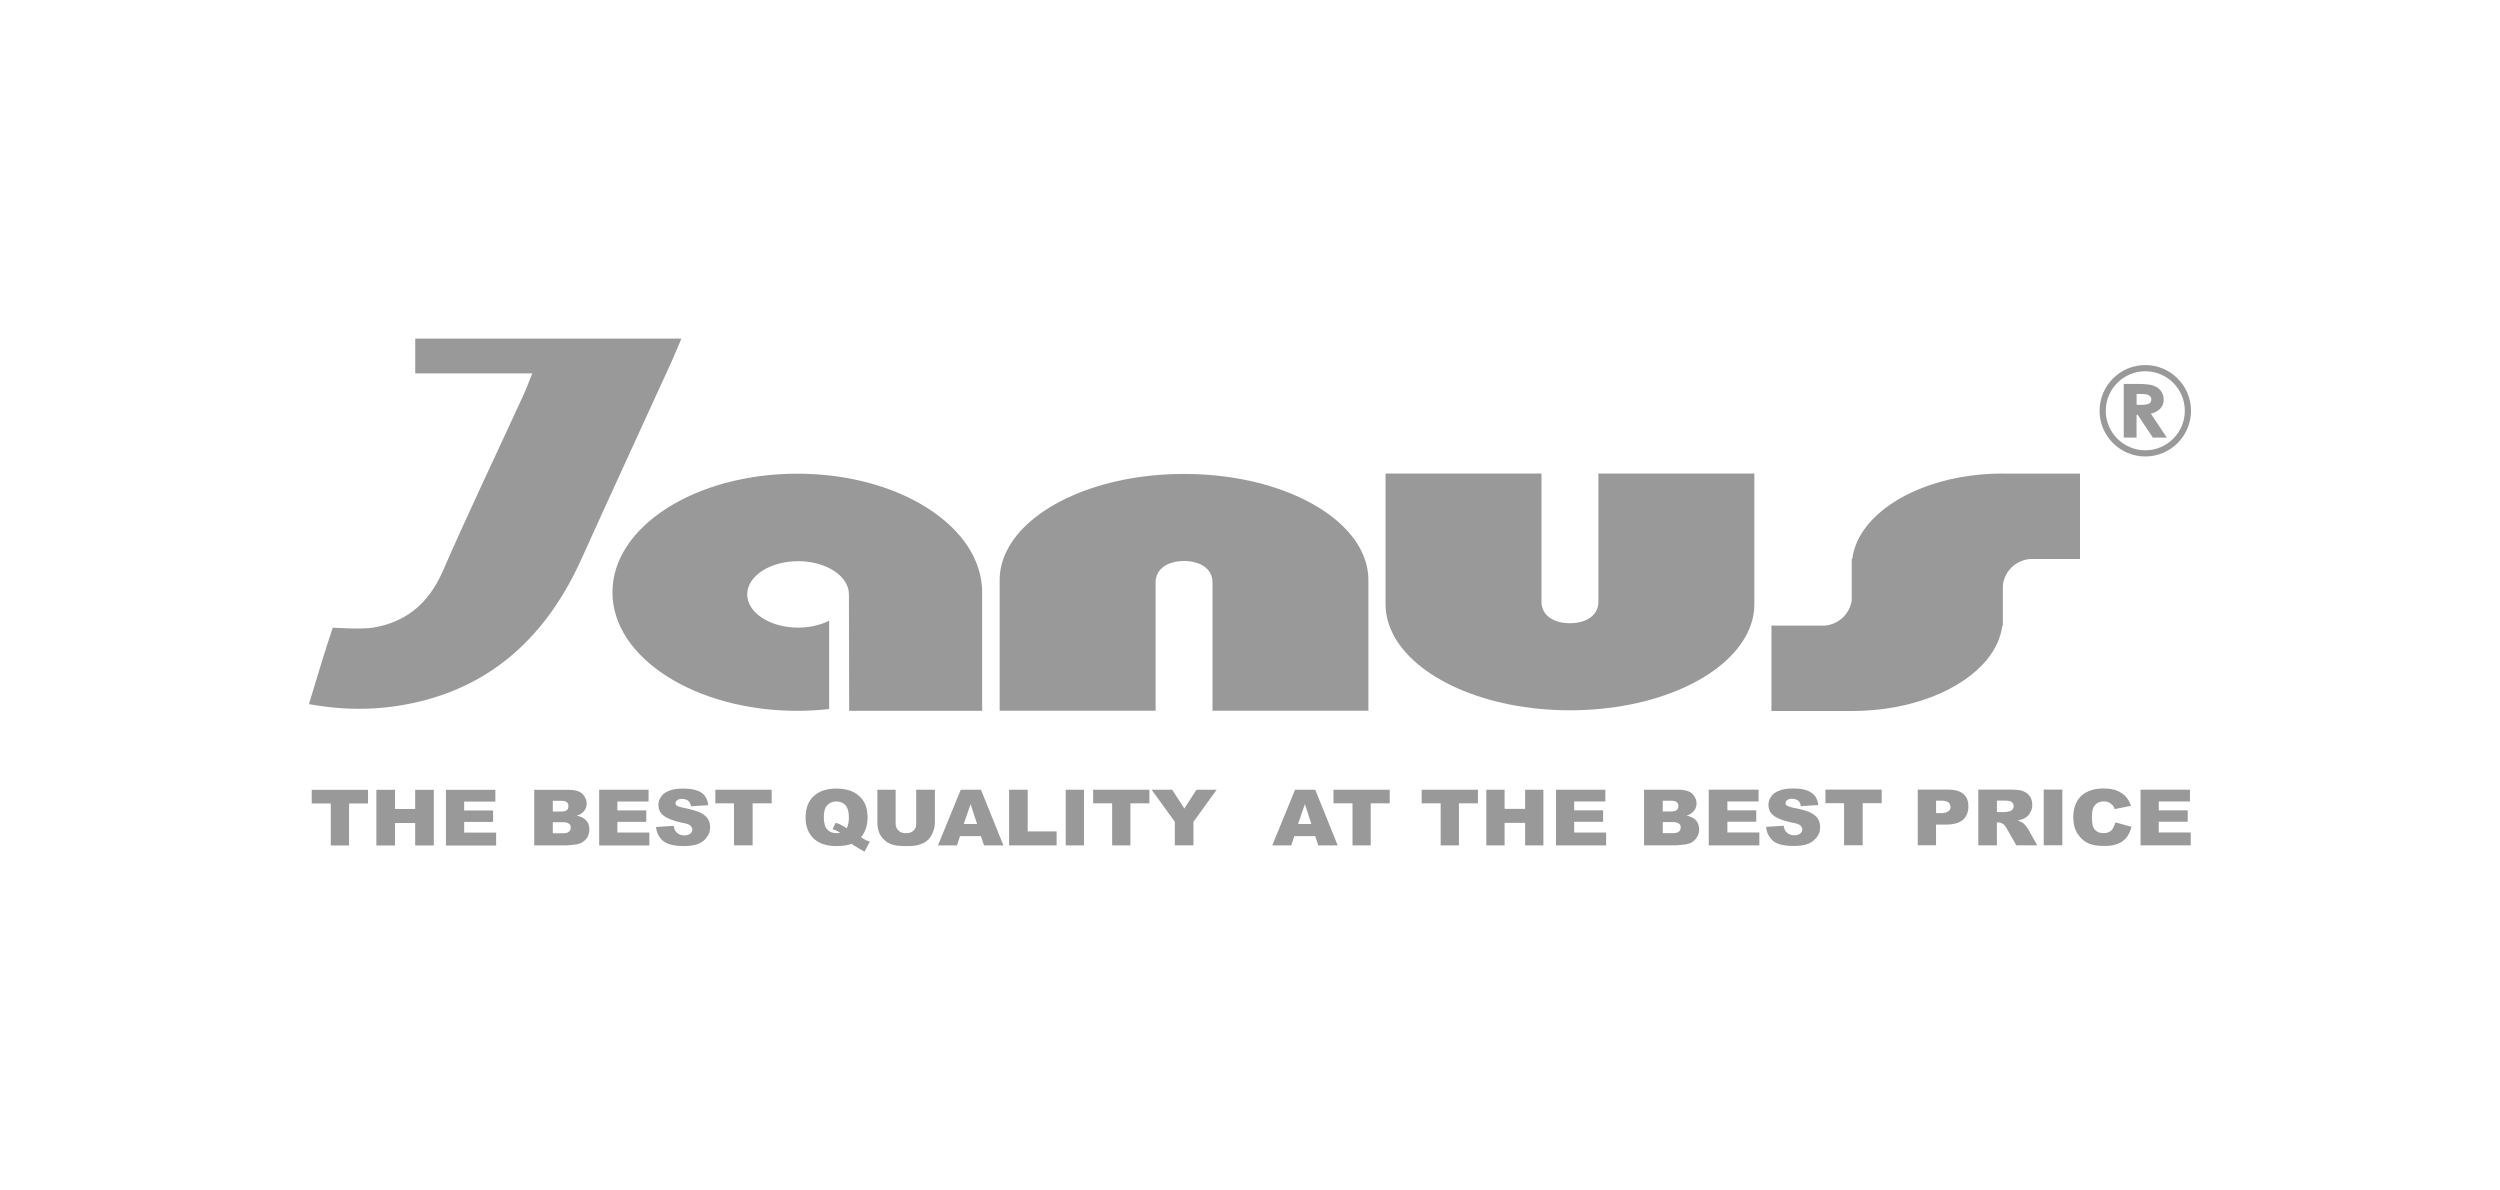 <svg xmlns="http://www.w3.org/2000/svg" id="Capa_1" viewBox="0 0 420 200"><defs><style>.cls-1,.cls-2{fill:#999;}.cls-2{fill-rule:evenodd;}</style></defs><g id="Ilustraci&#xF3;n_3"><path class="cls-1" d="m336.52,79.55s-.03,0-.04,0c-10.02,0-18.67,3.57-22.8,8.75-1.37,1.71-2.24,3.6-2.5,5.6h-.09v1.16s0,.07,0,.11c0,.04,0,.08,0,.12v5.53c-.3,2.29-2.19,4.1-4.54,4.28h-8.95v14.35h13.49c10.02,0,18.67-3.57,22.81-8.75,1.37-1.71,2.23-3.6,2.49-5.6h.09v-6.68c.21-2.45,2.21-4.38,4.7-4.51h8.26v-14.35h-12.92Z"></path><path class="cls-2" d="m114.46,56.91c-.65,1.54-1.11,2.7-1.62,3.81-5.06,11.08-10.16,22.13-15.18,33.24-6.02,13.32-15.24,21.04-27.26,23.92-5.96,1.43-11.95,1.6-18.5.41,1.29-4.26,2.72-9.04,4-12.84,0,0,5.02.31,6.76,0,5.09-.87,9.14-3.58,11.73-9.5,4.34-9.94,9-19.67,13.51-29.49.46-1,.85-2.06,1.53-3.73h-19.67v-5.84h44.69Z"></path><path class="cls-1" d="m360.41,76.69c-4.24,0-7.68-3.45-7.68-7.68s3.45-7.68,7.68-7.68,7.68,3.45,7.68,7.68-3.45,7.68-7.68,7.68m0-14.32c-3.66,0-6.64,2.98-6.64,6.64s2.98,6.64,6.64,6.64,6.64-2.98,6.64-6.64-2.98-6.64-6.64-6.64"></path><path class="cls-1" d="m356.79,64.5h2.28c1.25,0,2.14.09,2.67.27.53.18.96.47,1.28.89.32.41.48.9.48,1.46,0,.59-.18,1.09-.54,1.49-.36.4-.89.7-1.61.9l2.68,4.01h-2.35l-2.54-3.82h-.2v3.82h-2.15v-9.01Zm2.15,3.52h.68c.68,0,1.16-.07,1.41-.21.26-.14.39-.38.39-.71,0-.2-.06-.37-.19-.51-.13-.15-.3-.25-.51-.31-.21-.06-.61-.1-1.18-.1h-.59v1.85Z"></path><path class="cls-1" d="m228.75,92.64c-3.64-7.51-15.61-13.02-29.83-13.02s-26.19,5.51-29.83,13.02c-.74,1.53-1.15,3.14-1.15,4.8v21.96h26.2v-21.55c0-2.36,2.14-3.6,4.78-3.6s4.78,1.24,4.78,3.6v21.55h26.19v-21.96c0-1.66-.4-3.27-1.15-4.8"></path><path class="cls-1" d="m293.58,106.31c-3.64,7.51-15.61,13.02-29.83,13.02s-26.19-5.51-29.83-13.02c-.74-1.53-1.15-3.14-1.15-4.8v-21.96h26.2v21.55c0,2.36,2.14,3.6,4.78,3.6s4.78-1.24,4.78-3.6v-21.55h26.2v21.96c0,1.66-.4,3.27-1.15,4.8"></path><path class="cls-1" d="m163.72,93.82c-3.82-8.23-15.7-14.24-29.77-14.24-17.16,0-31.06,8.92-31.06,19.92s13.91,19.92,31.06,19.92c1.83,0,3.61-.11,5.35-.3v-14.85c-1.44.73-3.25,1.17-5.22,1.17-4.72,0-8.55-2.5-8.55-5.58s3.83-5.58,8.55-5.58c4.12,0,7.55,1.9,8.36,4.43.12.37.18.75.18,1.15s.04,19.56.04,19.56h22.34v-19.92c0-1.97-.45-3.88-1.29-5.68"></path><path class="cls-1" d="m52.37,132.69h9.46v2.29h-3.19v7.06h-3.07v-7.06h-3.2v-2.29Zm10.86,0h3.13v3.22h3.39v-3.22h3.13v9.35h-3.13v-3.78h-3.39v3.78h-3.13v-9.35Zm11.69,0h8.3v1.98h-5.24v1.49h4.86v1.92h-4.86v1.8h5.37v2.17h-8.43v-9.35Zm14.82,0h5.81c.96,0,1.73.19,2.24.62.51.5.77,1.05.77,1.67,0,.56-.19,1.05-.57,1.42-.26.25-.57.5-1.09.62.77.19,1.28.43,1.6.86.38.37.51.87.51,1.49,0,.43-.13.93-.32,1.3-.26.37-.57.68-1.02.93-.25.12-.64.25-1.21.31-.64.06-1.15.12-1.34.12h-5.37v-9.35Zm3.13,3.65h1.34c.51,0,.83-.06,1.02-.25.19-.12.26-.37.26-.68,0-.25-.06-.49-.26-.62-.19-.19-.51-.25-1.02-.25h-1.34v1.79Zm0,3.65h1.6c.51,0,.89-.06,1.09-.25.26-.19.32-.43.32-.74,0-.25-.06-.5-.32-.62-.19-.19-.57-.25-1.09-.25h-1.6v1.86Zm7.79-7.31h8.3v1.98h-5.24v1.49h4.85v1.92h-4.85v1.8h5.37v2.17h-8.43v-9.35Zm9.58,6.25l2.94-.19c.06.43.19.8.38.99.32.37.77.62,1.41.62.45,0,.77-.12,1.02-.31.19-.18.32-.43.32-.68s-.13-.43-.32-.68c-.26-.19-.77-.37-1.6-.5-1.34-.31-2.3-.68-2.94-1.18-.57-.43-.83-1.05-.83-1.8,0-.5.13-.93.45-1.36.26-.43.7-.74,1.34-.99.57-.25,1.4-.37,2.49-.37,1.28,0,2.24.25,2.94.68.64.43,1.02,1.12,1.15,2.11l-2.88.18c-.13-.43-.26-.74-.51-.93-.26-.19-.57-.31-1.02-.31-.38,0-.64.06-.83.25-.19.13-.26.31-.26.5,0,.12.06.31.19.37.13.12.51.25,1.09.37,1.34.25,2.3.56,2.87.81.58.31,1.02.62,1.28,1.05.26.43.38.87.38,1.42s-.13,1.12-.51,1.61c-.32.5-.83.93-1.47,1.18-.64.25-1.47.37-2.43.37-1.73,0-2.88-.31-3.58-.93-.64-.62-1.02-1.36-1.09-2.29m9.97-6.25h9.45v2.29h-3.2v7.06h-3.13v-7.06h-3.13v-2.29Zm24.47,7.99c.38.25.64.37.7.43.19.12.45.19.77.31l-.89,1.67c-.45-.25-.83-.43-1.28-.74-.45-.25-.7-.43-.89-.56-.7.25-1.53.37-2.56.37-1.53,0-2.75-.37-3.64-1.11-1.02-.87-1.53-2.11-1.53-3.66s.45-2.79,1.34-3.59c.89-.87,2.17-1.3,3.83-1.3s2.94.43,3.83,1.24c.96.87,1.41,2.04,1.41,3.59,0,1.36-.38,2.48-1.09,3.34m-2.43-1.49c.26-.43.38-1.05.38-1.86,0-.93-.19-1.61-.57-2.04-.38-.37-.9-.62-1.53-.62s-1.15.25-1.53.62c-.38.43-.58,1.05-.58,1.98,0,.99.19,1.73.58,2.11.38.43.89.62,1.53.62.26,0,.45,0,.64-.06-.26-.19-.7-.43-1.28-.62l.51-1.05c.26.06.51.13.64.19.13.06.45.25.9.49.13.06.19.19.32.25m11.69-6.5h3.13v5.57c0,.56-.13,1.05-.32,1.55-.19.49-.45.93-.83,1.3-.38.37-.83.62-1.28.74-.58.25-1.34.31-2.17.31-.45,0-1.02,0-1.6-.06-.57-.06-1.02-.19-1.41-.37-.45-.18-.77-.5-1.09-.8-.32-.37-.57-.74-.7-1.12-.19-.56-.26-1.11-.26-1.55v-5.57h3.07v5.7c0,.49.19.93.51,1.17.26.31.7.43,1.21.43.58,0,.96-.12,1.28-.43.32-.25.45-.68.45-1.17v-5.7Zm10.86,7.8h-3.51l-.51,1.55h-3.19l3.83-9.35h3.39l3.77,9.35h-3.26l-.51-1.55Zm-.64-2.04l-1.09-3.34-1.15,3.34h2.24Zm5.37-5.76h3.13v7h4.86v2.35h-7.98v-9.35Zm9.52,0h3.07v9.35h-3.07v-9.35Zm4.6,0h9.46v2.29h-3.19v7.06h-3.07v-7.06h-3.19v-2.29Zm9.84,0h3.45l2.04,3.16,2.04-3.16h3.39l-3.9,5.39v3.96h-3.13v-3.96l-3.9-5.39Zm27.47,7.8h-3.51l-.51,1.55h-3.19l3.83-9.35h3.39l3.77,9.35h-3.26l-.51-1.55Zm-.64-2.04l-1.09-3.34-1.15,3.34h2.24Zm3.71-5.76h9.45v2.29h-3.19v7.06h-3.06v-7.06h-3.2v-2.29Zm14.82,0h9.45v2.29h-3.19v7.06h-3.07v-7.06h-3.19v-2.29Zm10.86,0h3.07v3.22h3.45v-3.22h3.07v9.35h-3.07v-3.78h-3.45v3.78h-3.07v-9.35Zm11.69,0h8.31v1.98h-5.24v1.49h4.86v1.92h-4.86v1.8h5.37v2.17h-8.43v-9.35Zm14.82,0h5.81c.96,0,1.72.19,2.23.62.51.5.77,1.05.77,1.67,0,.56-.19,1.05-.58,1.42-.26.25-.57.5-1.09.62.7.19,1.28.43,1.6.86.32.37.51.87.51,1.49,0,.43-.13.93-.38,1.3-.19.37-.57.68-.96.93-.26.12-.64.25-1.21.31-.7.06-1.15.12-1.34.12h-5.37v-9.35Zm3.13,3.65h1.34c.45,0,.83-.06,1.02-.25.19-.12.26-.37.26-.68,0-.25-.07-.49-.26-.62-.19-.19-.51-.25-1.02-.25h-1.34v1.79Zm0,3.65h1.6c.51,0,.89-.06,1.09-.25.26-.19.32-.43.32-.74,0-.25-.06-.5-.32-.62-.19-.19-.57-.25-1.15-.25h-1.53v1.86Zm7.73-7.31h8.37v1.98h-5.24v1.49h4.85v1.92h-4.85v1.8h5.37v2.17h-8.5v-9.35Zm9.65,6.25l2.94-.19c.06.43.19.8.38.99.32.37.77.62,1.41.62.38,0,.77-.12,1.02-.31.19-.18.32-.43.32-.68s-.13-.43-.32-.68c-.26-.19-.77-.37-1.6-.5-1.34-.31-2.36-.68-2.94-1.18-.57-.43-.83-1.05-.83-1.8,0-.5.13-.93.45-1.36.26-.43.7-.74,1.34-.99.57-.25,1.4-.37,2.43-.37,1.34,0,2.3.25,2.94.68.7.43,1.09,1.12,1.21,2.11l-2.94.18c-.06-.43-.19-.74-.45-.93-.26-.19-.64-.31-1.02-.31s-.64.06-.83.25c-.19.13-.26.31-.26.5,0,.12.06.31.19.37.13.12.51.25,1.02.37,1.4.25,2.36.56,2.94.81.57.31,1.02.62,1.28,1.05.26.43.38.87.38,1.42s-.13,1.12-.51,1.61c-.38.5-.83.93-1.47,1.18-.64.25-1.47.37-2.43.37-1.72,0-2.94-.31-3.58-.93-.64-.62-1.02-1.36-1.09-2.29m9.97-6.25h9.45v2.29h-3.19v7.06h-3.13v-7.06h-3.13v-2.29Zm15.52,0h5.11c1.15,0,1.98.25,2.56.74.57.5.83,1.18.83,2.11s-.32,1.67-.9,2.23c-.64.5-1.53.8-2.81.8h-1.73v3.47h-3.07v-9.35Zm3.07,3.96h.77c.64,0,1.02-.12,1.28-.31.26-.19.38-.43.38-.74,0-.25-.13-.5-.32-.74-.25-.19-.64-.31-1.21-.31h-.9v2.1Zm7.09,5.39v-9.35h5.17c.96,0,1.72.06,2.17.19.51.18.96.43,1.28.87.32.43.45.93.45,1.55,0,.5-.13.93-.38,1.3-.19.37-.51.68-.96.93-.26.12-.64.25-1.09.37.38.13.64.25.83.37.07.06.26.19.45.43.26.31.38.5.45.62l1.53,2.73h-3.51l-1.66-2.91c-.19-.31-.38-.56-.57-.68-.19-.12-.45-.25-.77-.25h-.26v3.84h-3.13Zm3.13-5.57h1.28c.19,0,.45-.06.83-.13.19-.06.38-.12.51-.31.13-.19.19-.31.19-.56,0-.31-.07-.5-.32-.68-.19-.19-.57-.25-1.15-.25h-1.34v1.92Zm7.86-3.78h3.13v9.35h-3.13v-9.35Zm12.07,5.51l2.68.74c-.19.74-.45,1.3-.83,1.8-.45.49-.89.87-1.47,1.05-.57.25-1.34.37-2.24.37-1.09,0-1.98-.12-2.68-.43-.7-.31-1.28-.8-1.79-1.55-.51-.74-.77-1.67-.77-2.85,0-1.55.45-2.72,1.34-3.59.89-.8,2.11-1.24,3.77-1.24,1.21,0,2.24.25,2.94.74.77.43,1.28,1.18,1.66,2.17l-2.75.56c-.13-.25-.19-.5-.32-.62-.19-.19-.38-.37-.64-.49-.26-.13-.51-.19-.83-.19-.7,0-1.28.25-1.66.8-.26.37-.38.99-.38,1.86,0,.99.13,1.73.51,2.11.32.37.77.56,1.4.56.58,0,1.02-.12,1.34-.43.32-.31.51-.8.7-1.36m4.22-5.51h8.3v1.98h-5.24v1.49h4.86v1.92h-4.86v1.8h5.37v2.17h-8.43v-9.35Z"></path></g></svg>
